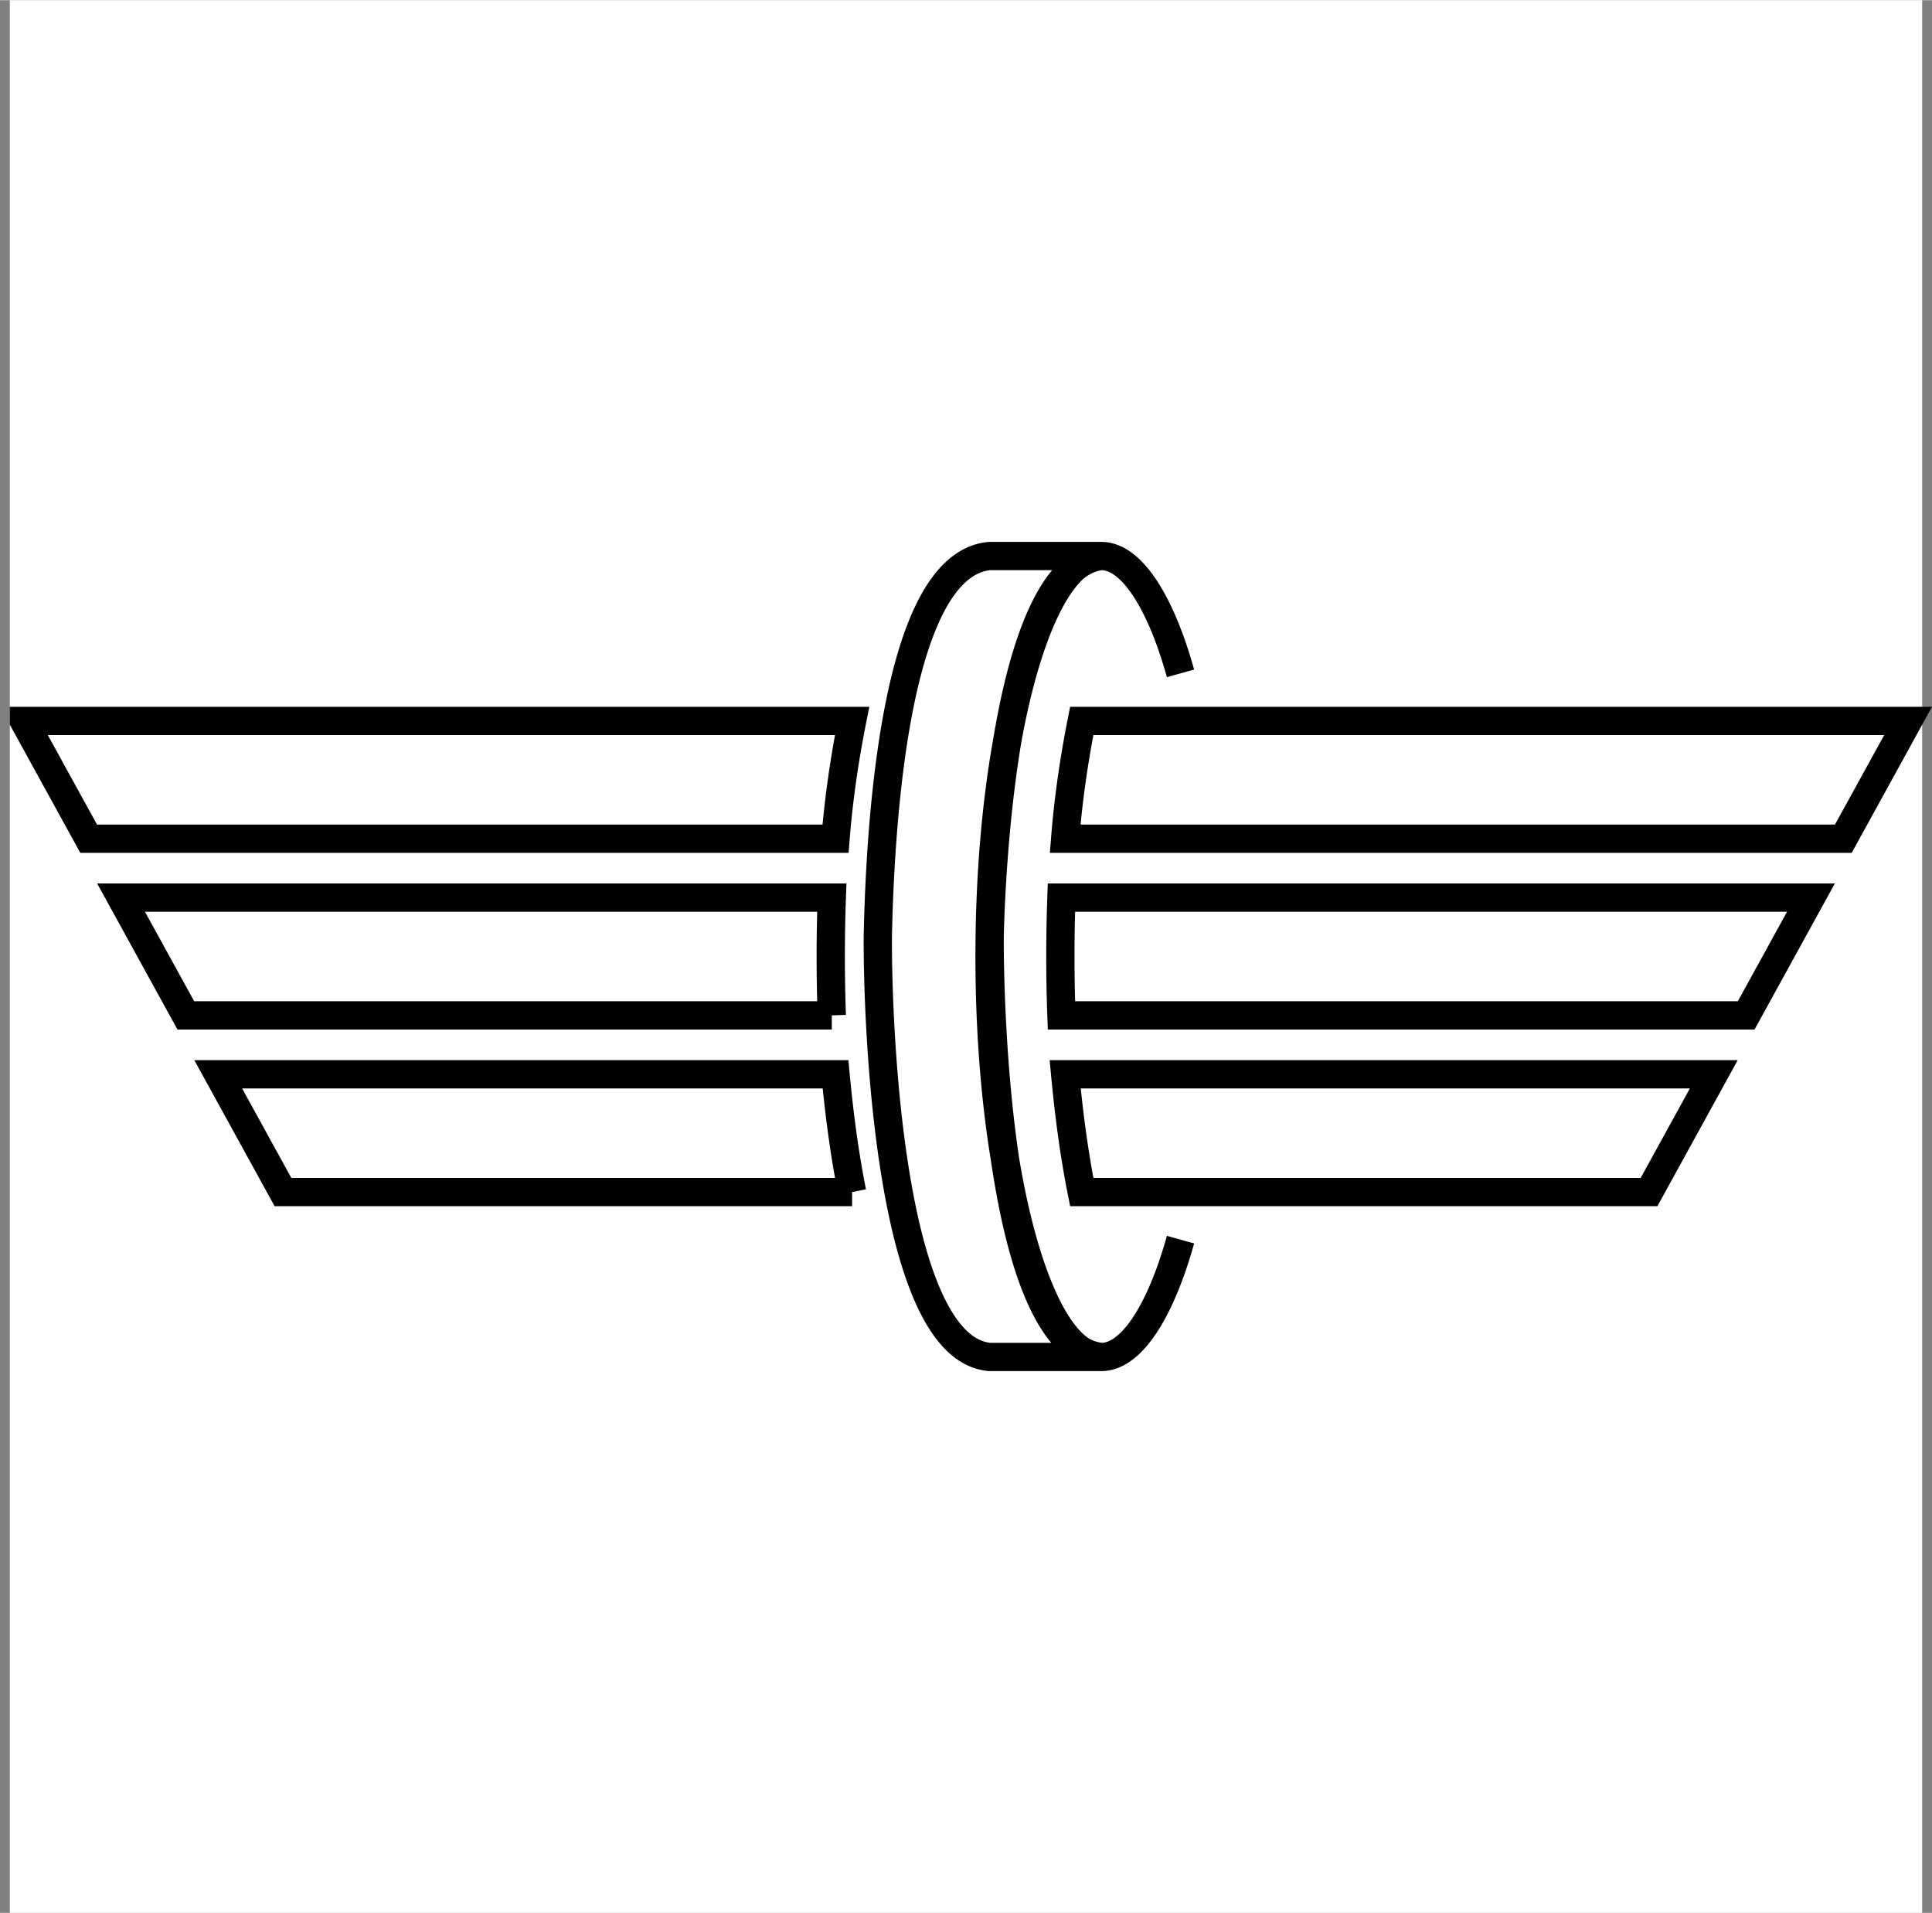 <svg xmlns="http://www.w3.org/2000/svg" width="2500" height="2475" viewBox="0 0 194.74 192.756"><rect x="0" y="0" width="194.74" height="192.756" fill="#808080" stroke="none"/><path fill-rule="evenodd" clip-rule="evenodd" fill="#fff" d="M.992 0h192.756v192.756H.992V0z"/><path d="M85.889 120.118c-.783-3.939-1.293-7.872-1.67-11.87H21.995l6.528 11.87h57.366zm-2.046-17.806a165.425 165.425 0 0 1 0-11.87H12.201l6.529 11.87h65.113zm.376-17.804c.312-3.948.897-7.985 1.67-11.87H2.41v.001l6.528 11.869h75.281zm24.817-11.87c-.777 3.909-1.357 7.896-1.67 11.87h78.436l6.529-11.87h-83.295zm-2.046 17.805a164.27 164.27 0 0 0 0 11.87h69.02l6.528-11.87H106.99zm.376 17.805c.375 3.99.888 7.939 1.67 11.87h57.181l6.528-11.87h-65.379zm3.655 28.488H99.744c-10.29-.932-11.319-34.467-11.262-42.43.236-11.032 1.686-37.415 11.262-38.287h11.276c-9.481 1.018-11.092 30.344-11.262 38.287-.056 7.964.973 41.499 11.263 42.43zm7.972-11.823c-2.07 7.409-5.021 11.823-7.973 11.823-6.211 0-11.276-18.129-11.276-40.358 0-22.229 5.065-40.358 11.276-40.358 2.951 0 5.902 4.415 7.973 11.824v57.069z" fill-rule="evenodd" clip-rule="evenodd" fill="#fff"/><path d="M85.889 120.118c-.783-3.939-1.293-7.872-1.67-11.87H21.995l6.528 11.87h57.366zm-2.046-17.806a165.425 165.425 0 0 1 0-11.87H12.201l6.529 11.87h65.113zm.376-17.804c.312-3.948.897-7.985 1.67-11.87H2.41v.001l6.528 11.869h75.281zm24.817-11.87c-.777 3.909-1.357 7.896-1.67 11.87h78.436l6.529-11.87h-83.295zm-2.046 17.805a164.27 164.27 0 0 0 0 11.87h69.02l6.528-11.87H106.99zm.376 17.805c.375 3.99.888 7.939 1.67 11.87h57.181l6.528-11.87h-65.379zm3.655 28.488H99.744c-10.29-.932-11.319-34.467-11.262-42.43.236-11.032 1.686-37.415 11.262-38.287h11.276c-9.481 1.018-11.092 30.344-11.262 38.287-.056 7.964.973 41.499 11.263 42.43zm7.972-11.823c-2.07 7.409-5.021 11.823-7.973 11.823-6.211 0-11.276-18.129-11.276-40.358 0-22.229 5.065-40.358 11.276-40.358 2.951 0 5.902 4.415 7.973 11.824" fill="none" stroke="#000" stroke-width="2.849" stroke-miterlimit="2.613"/></svg>